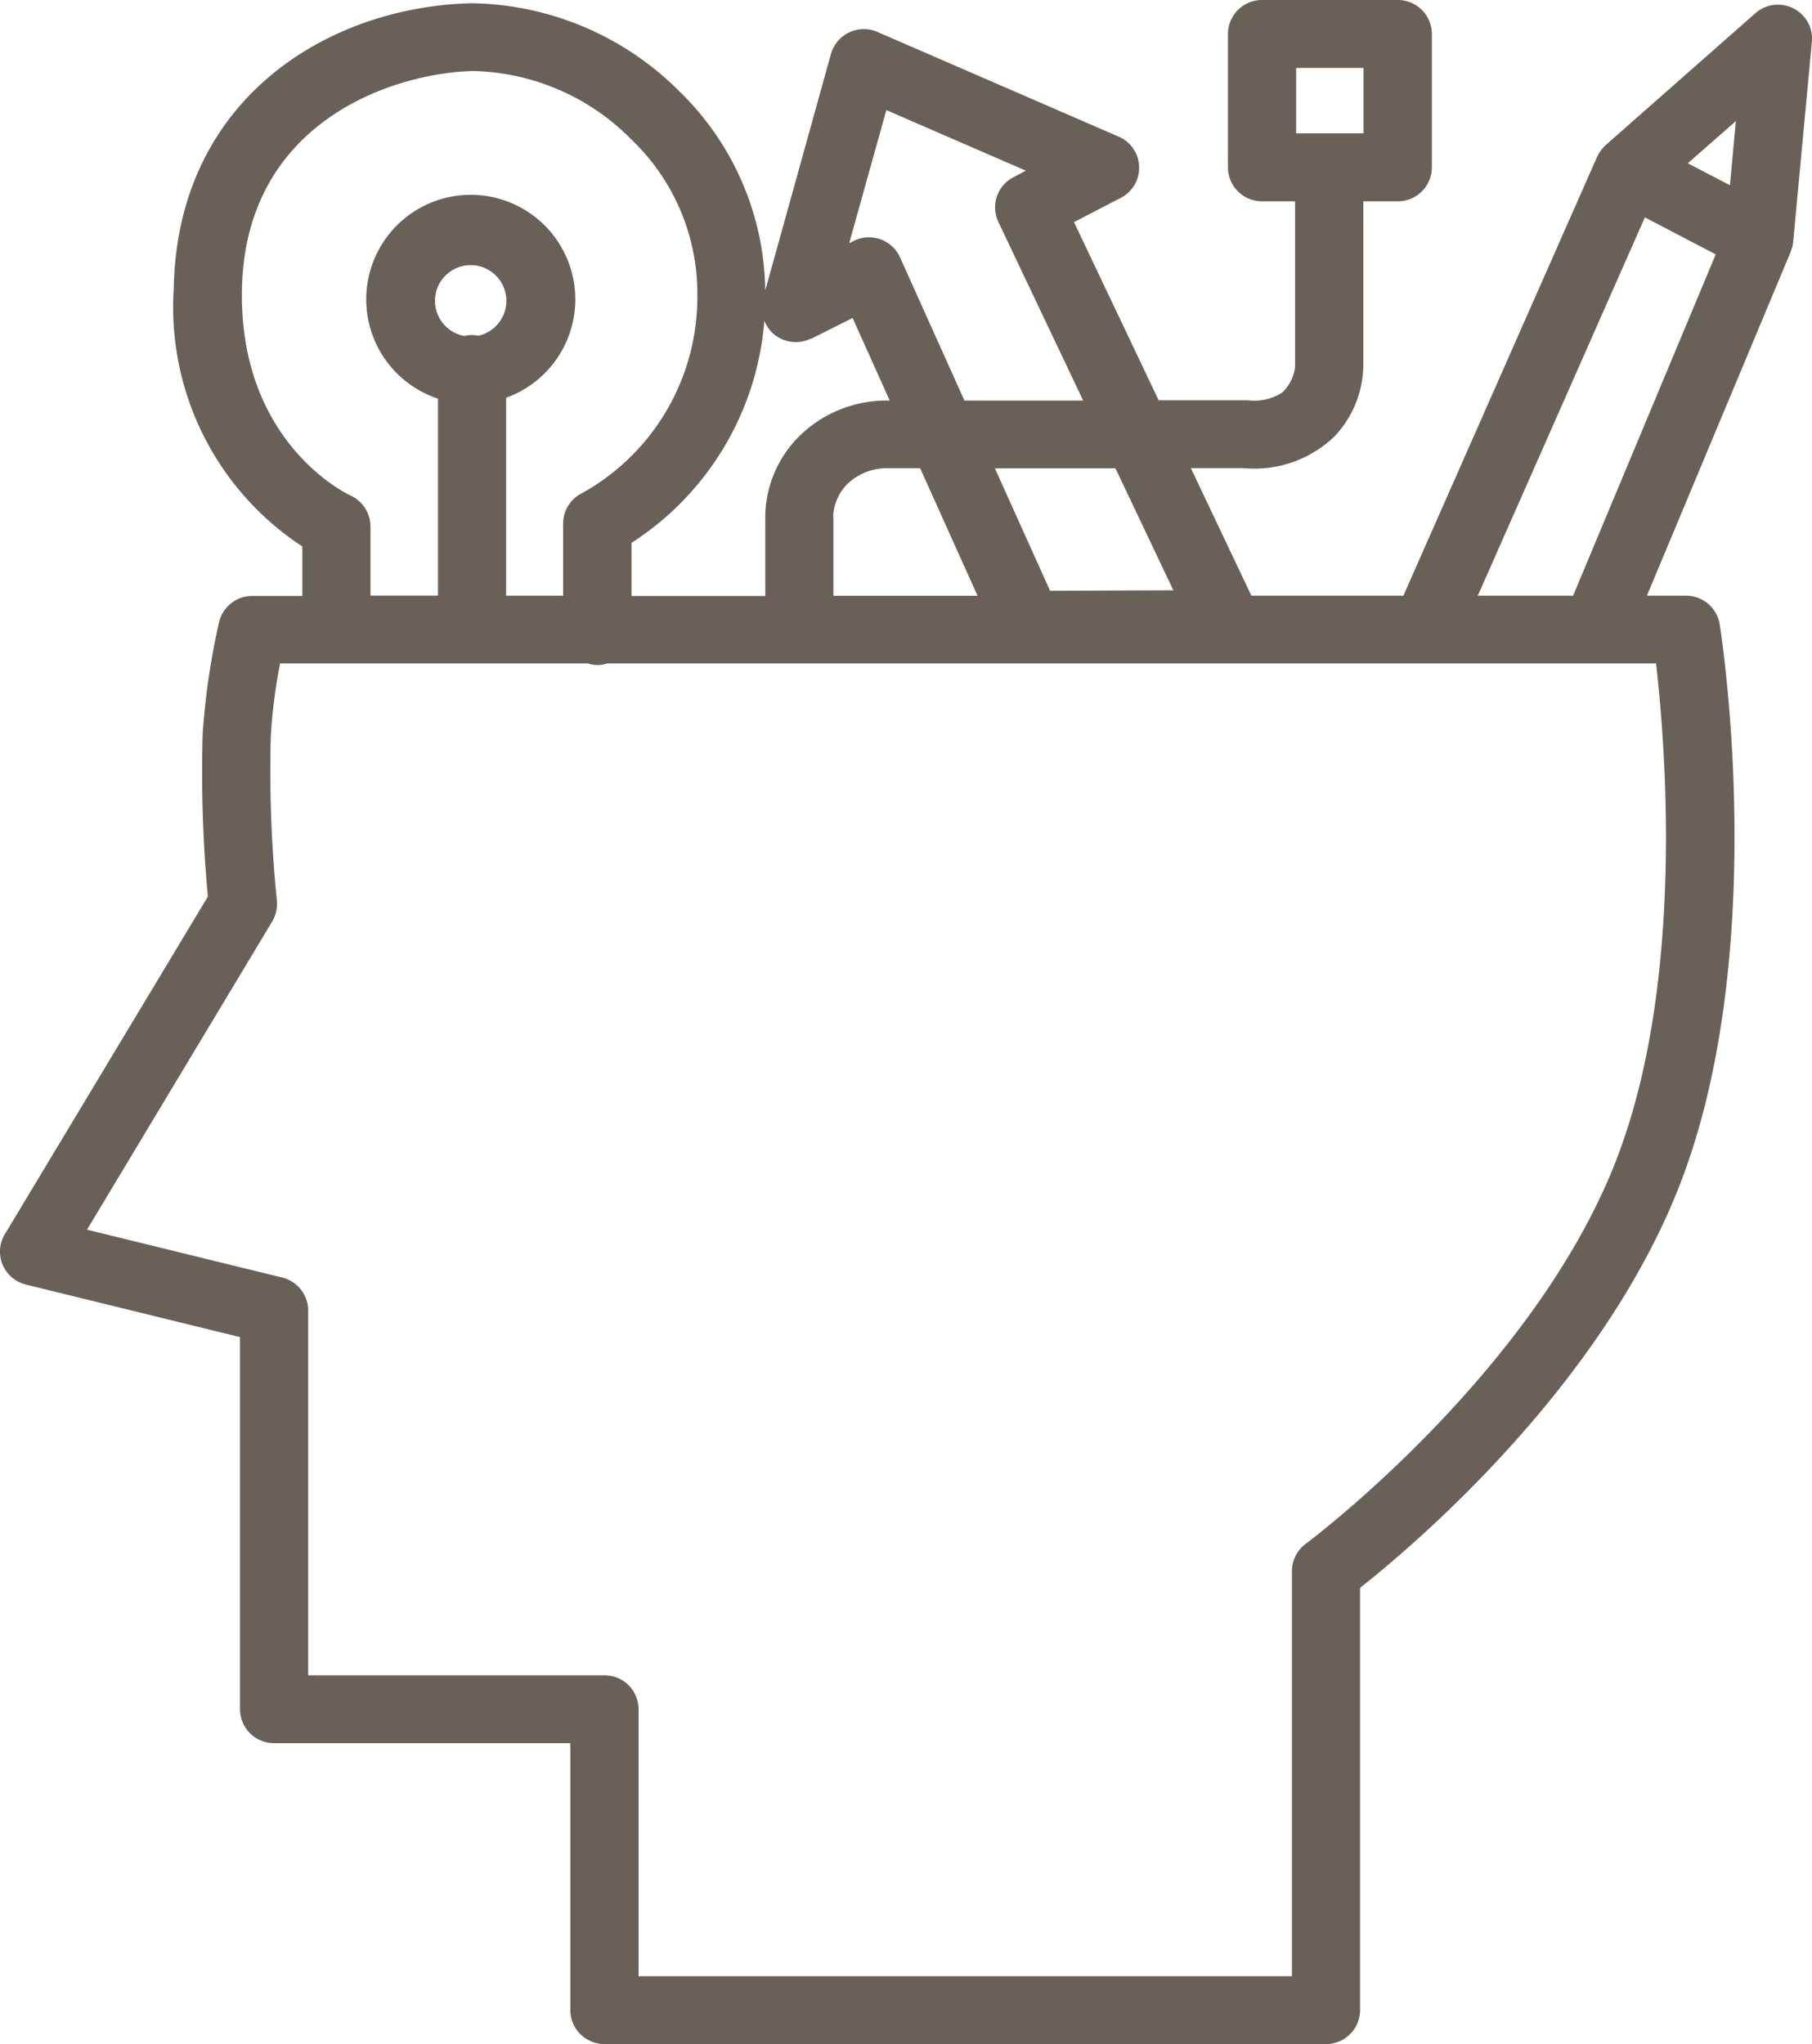 <?xml version="1.0" encoding="UTF-8"?>
<svg xmlns="http://www.w3.org/2000/svg" width="55.849" height="63" viewBox="0 0 55.849 63">
  <path id="Pfad_195" data-name="Pfad 195" d="M64.532,9.458a1.052,1.052,0,0,0-1.172.151l-4.612,4.063-.006.008a.781.781,0,0,0-.071.073c-.025.029-.052.055-.073.084s-.027.046-.042.065c-.023.042-.046.078-.065.119l-.008.013-5.97,13.525H47.828l-1.866-3.931h1.627a3.556,3.556,0,0,0,2.8-.977,3.244,3.244,0,0,0,.889-2.205V15.405h1.063a1.049,1.049,0,0,0,1.05-1.046V10.246A1.05,1.05,0,0,0,52.338,9.2h-4.18a1.05,1.05,0,0,0-1.052,1.046v4.113a1.049,1.049,0,0,0,1.052,1.046h1.017v5.123a1.356,1.356,0,0,1-.388.765,1.593,1.593,0,0,1-1.063.245c-.031,0-.063,0-.094,0h-2.66l-2.61-5.492L43.8,15.3a1.044,1.044,0,0,0-.063-1.889l-7.434-3.226a1.054,1.054,0,0,0-1.434.679l-2.025,7.289a8.7,8.7,0,0,0-2.627-6.119A9.231,9.231,0,0,0,23.807,9.3c-4.354.09-9.09,2.882-9.194,8.8a8.814,8.814,0,0,0,3.964,7.943v1.524H17.034a1.05,1.05,0,0,0-1.025.813,22.437,22.437,0,0,0-.505,3.444,41.62,41.62,0,0,0,.161,5.01L9.407,47.24a1.039,1.039,0,0,0-.069.939,1.052,1.052,0,0,0,.717.612l6.6,1.62V61.88a1.05,1.05,0,0,0,1.052,1.046h9.129v8.226A1.051,1.051,0,0,0,27.888,72.2h22.24a1.049,1.049,0,0,0,1.05-1.048V58.138c1.637-1.291,7.454-6.2,9.874-12.473,2.759-7.159,1.275-16.817,1.21-17.223a1.052,1.052,0,0,0-1.038-.883H60.019l4.432-10.6c.006-.015.008-.031.015-.048.013-.036.023-.069.034-.1s.013-.065.017-.1a.269.269,0,0,0,.01-.057l.576-6.169a1.041,1.041,0,0,0-.57-1.027M49.208,11.294h2.077v2.017H49.208Zm13.37,3.614-1.3-.675,1.482-1.3Zm-27.64,10.2a1.508,1.508,0,0,1,.44-.994,1.767,1.767,0,0,1,1.251-.484h.989l1.769,3.931H34.945V25.212a.878.878,0,0,0-.006-.1m10.484,2.281-3.8.015-1.7-3.773h3.715Zm-8.846-14.8,4.3,1.868-.382.2a1.049,1.049,0,0,0-.467,1.377l2.616,5.509-3.66,0L37,17.135a1.046,1.046,0,0,0-.608-.56,1.073,1.073,0,0,0-.352-.061,1.026,1.026,0,0,0-.474.115l-.134.065Zm-2.316,7.048,1.275-.641,1.145,2.547a3.82,3.82,0,0,0-2.828,1.138,3.541,3.541,0,0,0-1.008,2.57v2.314H28.723V25.931a8.983,8.983,0,0,0,4.094-6.847,1.046,1.046,0,0,0,.3.421,1.057,1.057,0,0,0,1.142.126M20.065,24.474c-.14-.063-3.432-1.646-3.35-6.343.092-5.218,4.708-6.689,7.138-6.742a7.066,7.066,0,0,1,4.886,2.13,6.567,6.567,0,0,1,2.012,4.84,6.905,6.905,0,0,1-3.536,6.031,1.045,1.045,0,0,0-.6.941v2.228H24.857v-6.1a3.222,3.222,0,1,0-2.1.027v6.069H20.677V25.425a1.058,1.058,0,0,0-.612-.952M24,19.547a.97.97,0,0,0-.193-.021,1.094,1.094,0,0,0-.237.029,1.1,1.1,0,1,1,.43-.008M59.09,44.915C56.543,51.52,49.571,56.732,49.5,56.784a1.052,1.052,0,0,0-.423.841V70.108H28.939V61.88a1.047,1.047,0,0,0-1.05-1.046H18.757V49.594a1.051,1.051,0,0,0-.8-1.019L11.94,47.1,17.648,37.6a1.062,1.062,0,0,0,.143-.652,39.813,39.813,0,0,1-.187-5.058,16.862,16.862,0,0,1,.287-2.243h9.484a.943.943,0,0,0,.6,0H60.3c.289,2.505.887,9.825-1.21,15.263M57.744,27.559H54.807L59.956,15.9l2.184,1.14Z" transform="translate(-9.258 -9.2)" fill="#696158"></path>
</svg>
